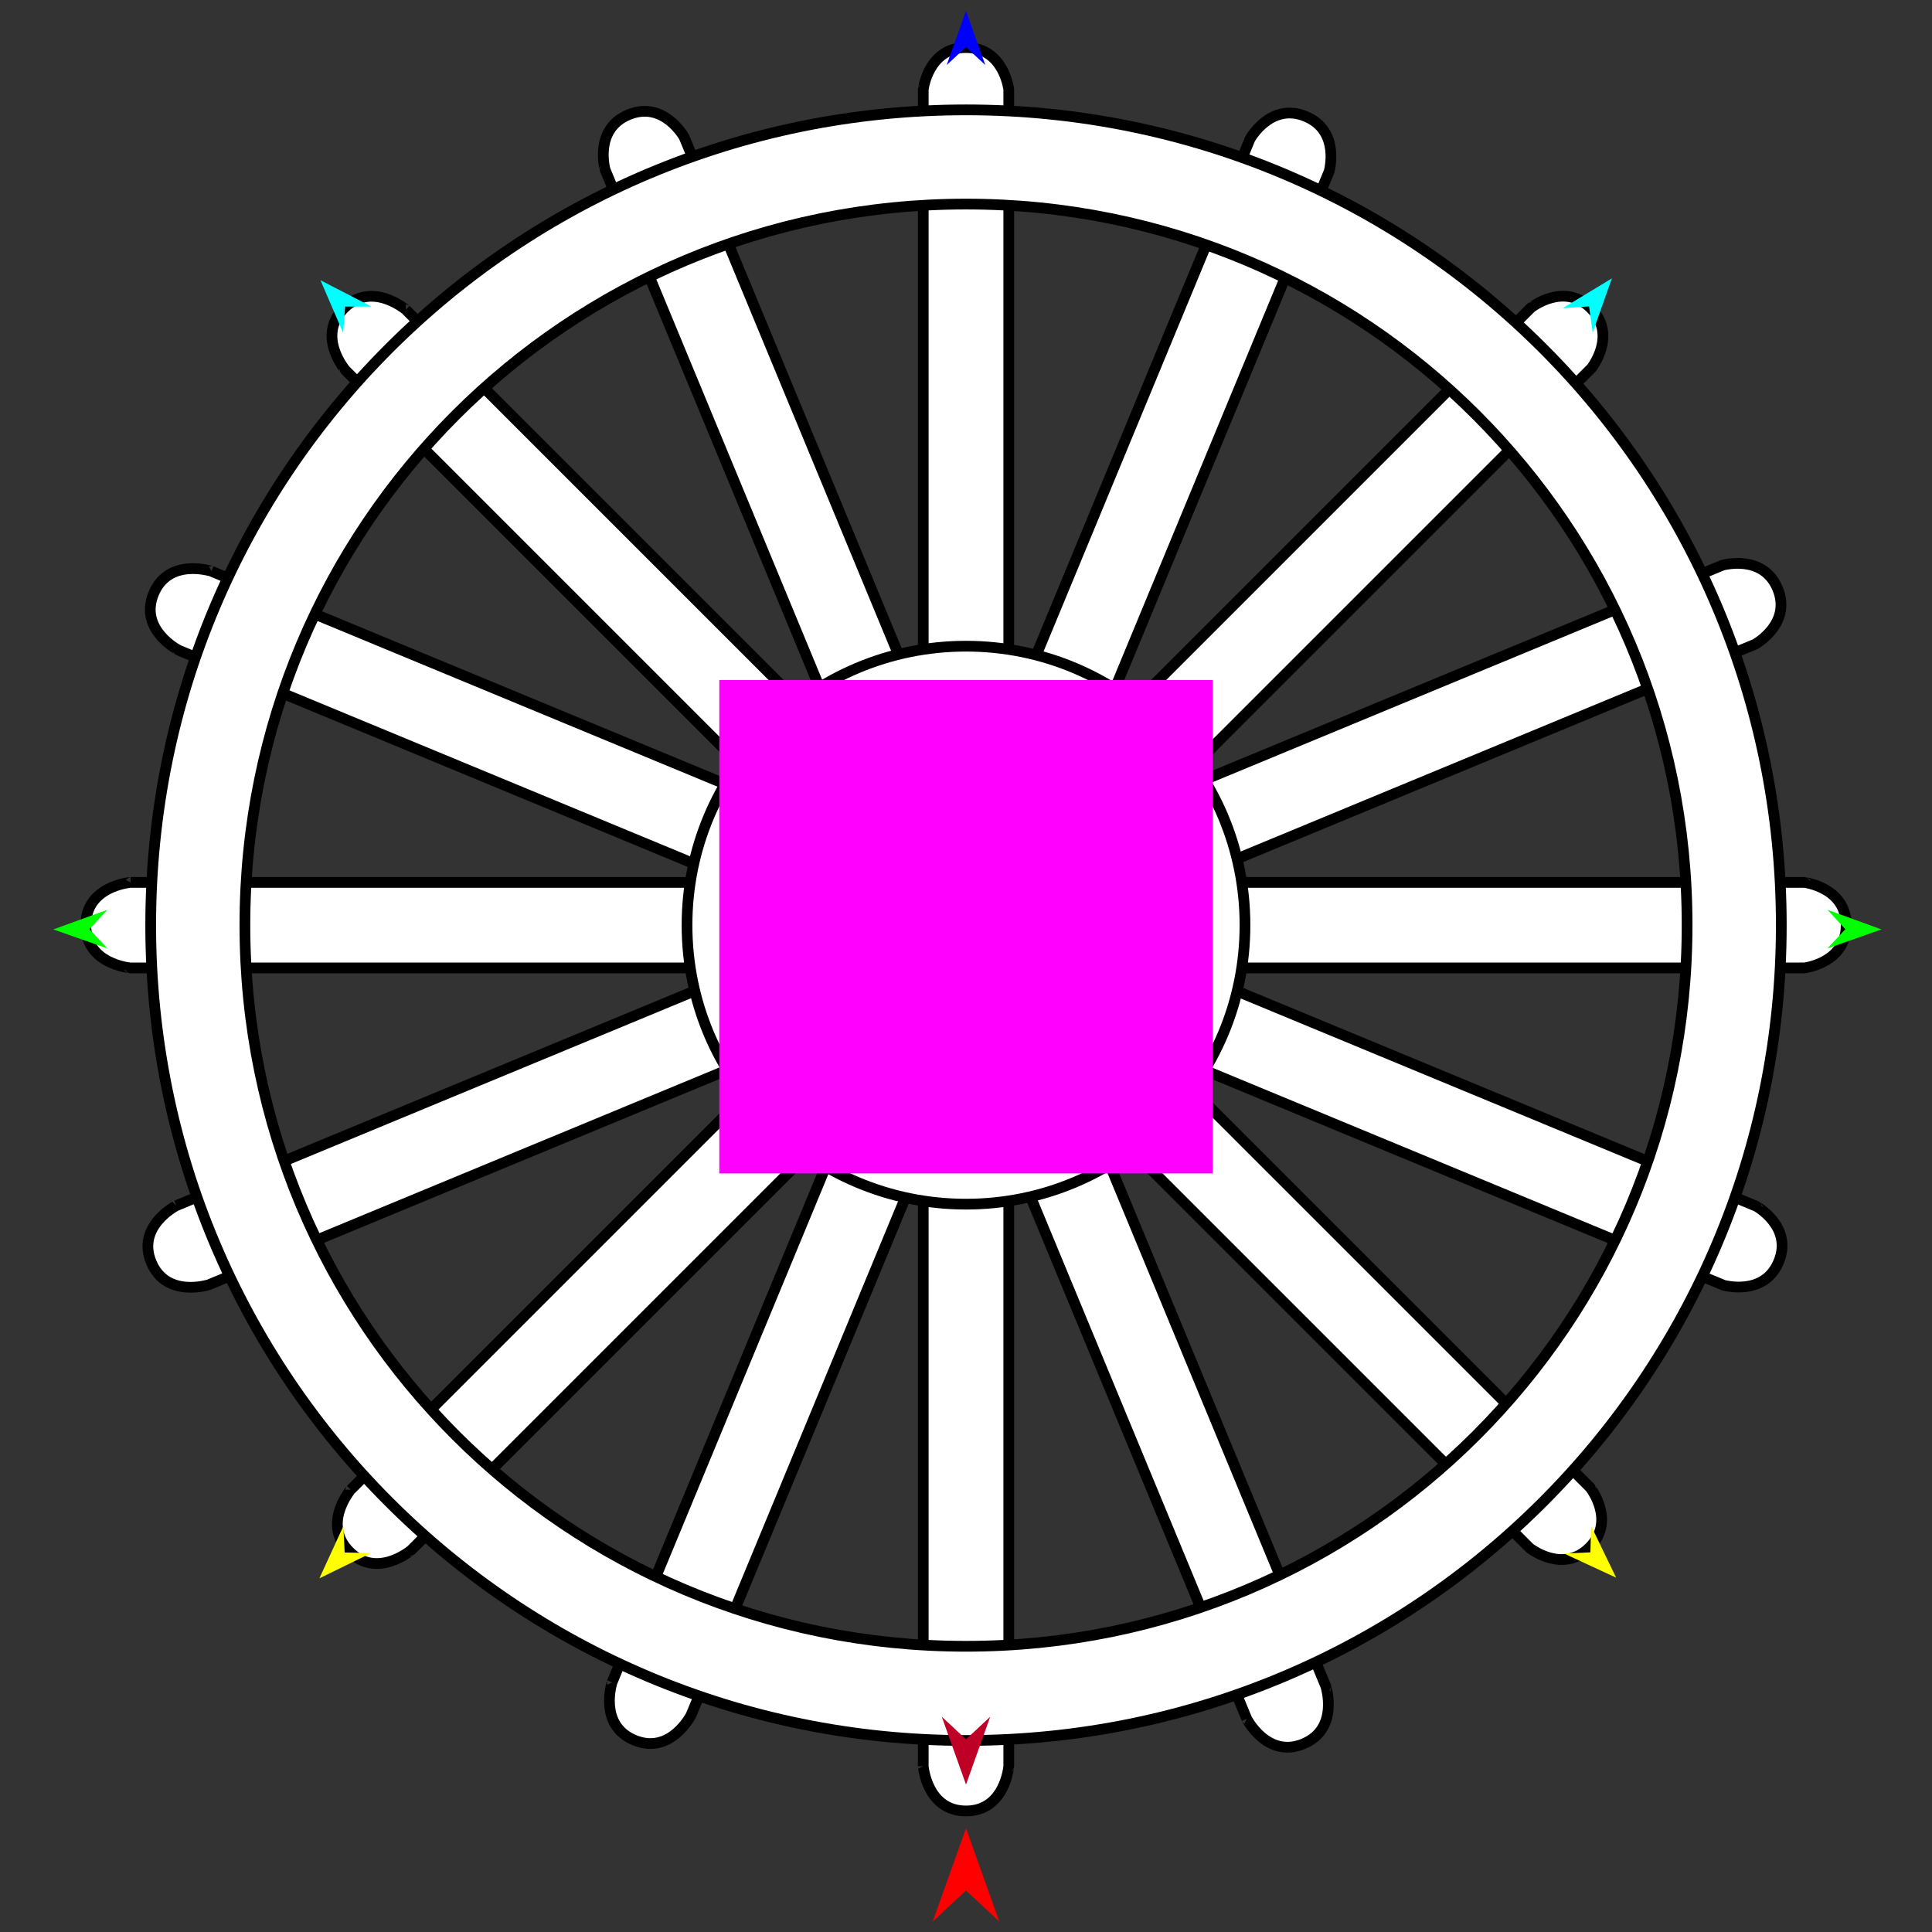 <?xml version="1.0" encoding="utf-8"?>
<!-- Generator: Moho 12.5 build 22414 -->
<!DOCTYPE svg PUBLIC "-//W3C//DTD SVG 1.1//EN" "http://www.w3.org/Graphics/SVG/1.1/DTD/svg11.dtd">
<svg version="1.1" id="Frame_0" xmlns="http://www.w3.org/2000/svg" xmlns:xlink="http://www.w3.org/1999/xlink" width="720px" height="720px">
<rect width="100%" height="100%" fill="#333333" stroke="none"/>
<g id="wheel">
<g id="wheel">
<path fill="#ffffff" fill-rule="evenodd" stroke="#000000" stroke-width="4" stroke-linejoin="round" d="M 78.772 212.877 C 78.791 212.885 271.351 292.646 271.370 292.654 C 271.371 292.656 285.140 300.286 279.723 313.363 C 274.307 326.441 259.175 322.100 259.173 322.101 C 259.154 322.093 66.594 242.332 66.575 242.324 C 66.574 242.322 51.659 234.727 57.257 221.214 C 62.854 207.702 78.770 212.878 78.772 212.877 M 386.094 244.335 C 386.102 244.316 465.863 51.755 465.871 51.736 C 465.873 51.735 473.503 37.966 486.580 43.383 C 499.657 48.800 495.316 63.931 495.317 63.933 C 495.309 63.953 415.548 256.513 415.540 256.532 C 415.538 256.533 407.944 271.447 394.431 265.850 C 380.919 260.253 386.095 244.337 386.094 244.335 M 449.317 290.413 C 449.336 290.405 641.896 210.645 641.915 210.637 C 641.917 210.637 657.049 206.297 662.466 219.374 C 667.882 232.451 654.113 240.081 654.112 240.083 C 654.093 240.091 461.533 319.852 461.514 319.860 C 461.512 319.859 445.596 325.035 439.999 311.523 C 434.402 298.010 449.316 290.416 449.317 290.413 M 464.634 640.562 C 464.626 640.543 384.865 447.983 384.857 447.964 C 384.858 447.962 380.517 432.830 393.594 427.414 C 406.671 421.997 414.301 435.766 414.303 435.767 C 414.311 435.786 494.072 628.346 494.080 628.365 C 494.079 628.367 499.255 644.283 485.743 649.880 C 472.230 655.478 464.636 640.563 464.634 640.562 M 461.913 369.739 C 461.932 369.747 654.492 449.508 654.511 449.516 C 654.512 449.518 668.281 457.148 662.864 470.225 C 657.448 483.302 642.316 478.961 642.314 478.962 C 642.294 478.954 449.735 399.193 449.715 399.185 C 449.714 399.183 434.800 391.589 440.397 378.076 C 445.994 364.564 461.910 369.740 461.913 369.739 M 228.084 626.999 C 228.092 626.980 307.853 434.420 307.861 434.401 C 307.863 434.400 315.494 420.631 328.571 426.047 C 341.648 431.464 337.307 446.595 337.308 446.598 C 337.300 446.617 257.539 639.177 257.531 639.196 C 257.529 639.197 249.934 654.112 236.422 648.515 C 222.909 642.917 228.085 627.001 228.084 626.999 M 65.685 449.319 C 65.704 449.311 258.264 369.550 258.283 369.542 C 258.285 369.543 273.417 365.202 278.834 378.279 C 284.251 391.356 270.481 398.987 270.481 398.989 C 270.461 398.997 77.901 478.758 77.882 478.765 C 77.880 478.765 61.964 483.941 56.367 470.428 C 50.770 456.916 65.684 449.321 65.685 449.319 M 305.297 255.889 C 305.289 255.870 225.528 63.310 225.520 63.291 C 225.521 63.289 221.180 48.157 234.257 42.741 C 247.334 37.324 254.964 51.093 254.966 51.094 C 254.974 51.113 334.735 243.673 334.743 243.692 C 334.743 243.694 339.919 259.610 326.406 265.208 C 312.894 270.805 305.299 255.890 305.297 255.889 M 151.242 115.413 C 151.257 115.427 298.635 262.807 298.650 262.821 C 298.650 262.824 308.451 275.142 298.442 285.151 C 288.434 295.160 276.115 285.359 276.113 285.359 C 276.098 285.344 128.719 137.965 128.704 137.950 C 128.704 137.948 117.832 125.224 128.174 114.882 C 138.516 104.540 151.239 115.413 151.242 115.413 M 423.132 262.083 C 423.147 262.068 570.526 114.689 570.541 114.674 C 570.543 114.674 582.862 104.873 592.870 114.882 C 602.879 124.891 593.078 137.209 593.078 137.212 C 593.063 137.226 445.684 284.606 445.670 284.620 C 445.667 284.620 432.943 295.493 422.601 285.151 C 412.259 274.809 423.132 262.085 423.132 262.083 M 463.909 328.848 C 463.930 328.848 672.355 328.848 672.376 328.848 C 672.378 328.850 688.018 330.630 688.018 344.785 C 688.018 358.939 672.378 360.719 672.376 360.721 C 672.355 360.721 463.930 360.721 463.909 360.721 C 463.907 360.719 447.222 359.411 447.222 344.785 C 447.222 330.159 463.907 328.850 463.909 328.848 M 344.064 658.205 C 344.064 658.185 344.064 449.759 344.064 449.738 C 344.065 449.737 345.846 434.096 360.000 434.096 C 374.155 434.096 375.935 449.737 375.937 449.738 C 375.937 449.759 375.937 658.185 375.937 658.205 C 375.935 658.207 374.626 674.892 360.000 674.892 C 345.374 674.892 344.065 658.207 344.064 658.205 M 445.189 406.956 C 445.204 406.970 592.583 554.350 592.598 554.364 C 592.598 554.366 602.399 566.685 592.390 576.694 C 582.381 586.703 570.063 576.902 570.060 576.902 C 570.046 576.887 422.666 429.508 422.652 429.493 C 422.652 429.491 411.779 416.767 422.121 406.425 C 432.463 396.083 445.187 406.956 445.189 406.956 M 130.711 555.151 C 130.726 555.136 278.105 407.757 278.120 407.742 C 278.122 407.742 290.441 397.942 300.449 407.950 C 310.458 417.959 300.657 430.278 300.657 430.280 C 300.642 430.295 153.263 577.674 153.249 577.689 C 153.246 577.689 140.522 588.561 130.180 578.219 C 119.838 567.877 130.711 555.153 130.711 555.151 M 48.669 328.848 C 48.690 328.848 257.115 328.848 257.136 328.848 C 257.137 328.850 272.778 330.630 272.778 344.785 C 272.778 358.939 257.137 360.719 257.136 360.721 C 257.115 360.721 48.690 360.721 48.669 360.721 C 48.667 360.719 31.982 359.411 31.982 344.785 C 31.982 330.159 48.667 328.850 48.669 328.848 M 344.064 241.838 C 344.064 241.817 344.064 33.392 344.064 33.371 C 344.065 33.370 345.845 17.729 360.000 17.729 C 374.155 17.729 375.935 33.370 375.937 33.371 C 375.937 33.392 375.937 241.817 375.937 241.838 C 375.935 241.840 374.626 258.525 360.000 258.525 C 345.374 258.525 344.065 241.840 344.064 241.838 Z"/>
<path fill="#ffffff" fill-rule="evenodd" stroke="#000000" stroke-width="4" stroke-linejoin="round" d="M 360.000 448.754 C 388.773 448.754 414.765 437.148 433.564 418.349 C 452.363 399.550 463.969 373.558 463.969 344.785 C 463.969 316.012 452.363 290.020 433.564 271.221 C 414.765 252.422 388.773 240.816 360.000 240.816 C 331.227 240.816 305.235 252.422 286.436 271.221 C 267.637 290.020 256.031 316.012 256.031 344.785 C 256.031 373.558 267.637 399.550 286.436 418.349 C 305.235 437.148 331.227 448.754 360.000 448.754 Z"/>
<path fill="#ffffff" fill-rule="evenodd" stroke="#000000" stroke-width="4" stroke-linejoin="round" d="M 169.854 534.931 C 218.445 583.522 285.629 613.520 360.000 613.520 C 434.371 613.520 501.555 583.522 550.146 534.931 C 598.737 486.341 628.734 419.157 628.735 344.785 C 628.735 270.414 598.737 203.230 550.146 154.639 C 501.555 106.048 434.371 76.051 360.000 76.051 C 285.629 76.051 218.445 106.048 169.854 154.639 C 121.263 203.230 91.265 270.414 91.266 344.785 C 91.266 419.157 121.263 486.340 169.854 534.931 M 145.015 559.771 C 199.953 614.709 275.913 648.625 360.000 648.625 C 444.087 648.625 520.047 614.709 574.985 559.771 C 629.924 504.832 663.839 428.872 663.839 344.785 C 663.839 260.699 629.924 184.738 574.985 129.800 C 520.047 74.861 444.087 40.945 360.000 40.945 C 275.913 40.945 199.953 74.861 145.015 129.800 C 90.076 184.738 56.161 260.698 56.161 344.785 C 56.161 428.872 90.076 504.832 145.015 559.771 Z"/>
</g>
<g id="specs">
<path fill="#ff00ff" fill-rule="evenodd" stroke="none" d="M 268.060 437.304 C 268.078 437.304 451.922 437.304 451.940 437.304 C 451.940 437.286 451.940 253.442 451.940 253.424 C 451.922 253.424 268.078 253.424 268.060 253.424 C 268.060 253.442 268.060 437.286 268.060 437.304 Z"/>
<path fill="#ff0000" fill-rule="evenodd" stroke="none" d="M 360.000 681.367 C 360.001 681.371 372.397 716.081 372.399 716.084 C 372.397 716.083 360.001 704.549 360.000 704.548 C 359.999 704.549 347.603 716.083 347.601 716.084 C 347.603 716.081 359.999 681.371 360.000 681.367 Z"/>
<path fill="#0000ff" fill-rule="evenodd" stroke="none" d="M 360.000 4.079 C 360.001 4.082 367.201 24.244 367.202 24.246 C 367.201 24.245 360.001 17.546 360.000 17.545 C 359.999 17.546 352.799 24.245 352.798 24.246 C 352.799 24.244 359.999 4.082 360.000 4.079 Z"/>
<path fill="#00ff00" fill-rule="evenodd" stroke="none" d="M 19.861 346.366 C 19.863 346.365 39.989 339.062 39.991 339.062 C 39.990 339.062 33.327 346.297 33.326 346.298 C 33.327 346.299 40.063 353.465 40.064 353.466 C 40.061 353.465 19.863 346.367 19.861 346.366 Z"/>
<path fill="#ffff00" fill-rule="evenodd" stroke="none" d="M 119.031 588.194 C 119.032 588.192 127.968 568.736 127.969 568.734 C 127.969 568.735 128.440 578.560 128.440 578.561 C 128.441 578.561 138.273 578.799 138.274 578.799 C 138.272 578.800 119.033 588.193 119.031 588.194 Z"/>
<path fill="#ffff00" fill-rule="evenodd" stroke="none" d="M 602.290 587.955 C 602.290 587.953 592.965 568.681 592.964 568.679 C 592.964 568.680 592.691 578.512 592.691 578.513 C 592.690 578.513 582.864 578.948 582.863 578.948 C 582.865 578.949 602.289 587.954 602.290 587.955 Z"/>
<path fill="#00ff00" fill-rule="evenodd" stroke="none" d="M 701.182 346.366 C 701.180 346.365 681.054 339.062 681.052 339.062 C 681.053 339.062 687.716 346.297 687.717 346.298 C 687.716 346.299 680.980 353.465 680.980 353.466 C 680.982 353.465 701.180 346.367 701.182 346.366 Z"/>
<path fill="#00ffff" fill-rule="evenodd" stroke="none" d="M 600.696 103.748 C 600.695 103.750 593.547 123.931 593.547 123.933 C 593.547 123.932 592.193 114.190 592.193 114.189 C 592.192 114.189 582.378 114.837 582.377 114.837 C 582.379 114.836 600.694 103.749 600.696 103.748 Z"/>
<path fill="#00ffff" fill-rule="evenodd" stroke="none" d="M 119.416 104.417 C 119.417 104.419 127.894 124.079 127.895 124.081 C 127.895 124.080 128.596 114.269 128.596 114.268 C 128.597 114.268 138.432 114.260 138.433 114.260 C 138.431 114.259 119.418 104.418 119.416 104.417 Z"/>
<path fill="#be0027" fill-rule="evenodd" stroke="none" d="M 360.000 665.049 C 360.001 665.047 369.020 639.793 369.021 639.790 C 369.020 639.791 360.001 648.183 360.000 648.184 C 359.999 648.183 350.980 639.791 350.979 639.790 C 350.980 639.793 359.999 665.047 360.000 665.049 Z"/>
</g>
</g>
</svg>
